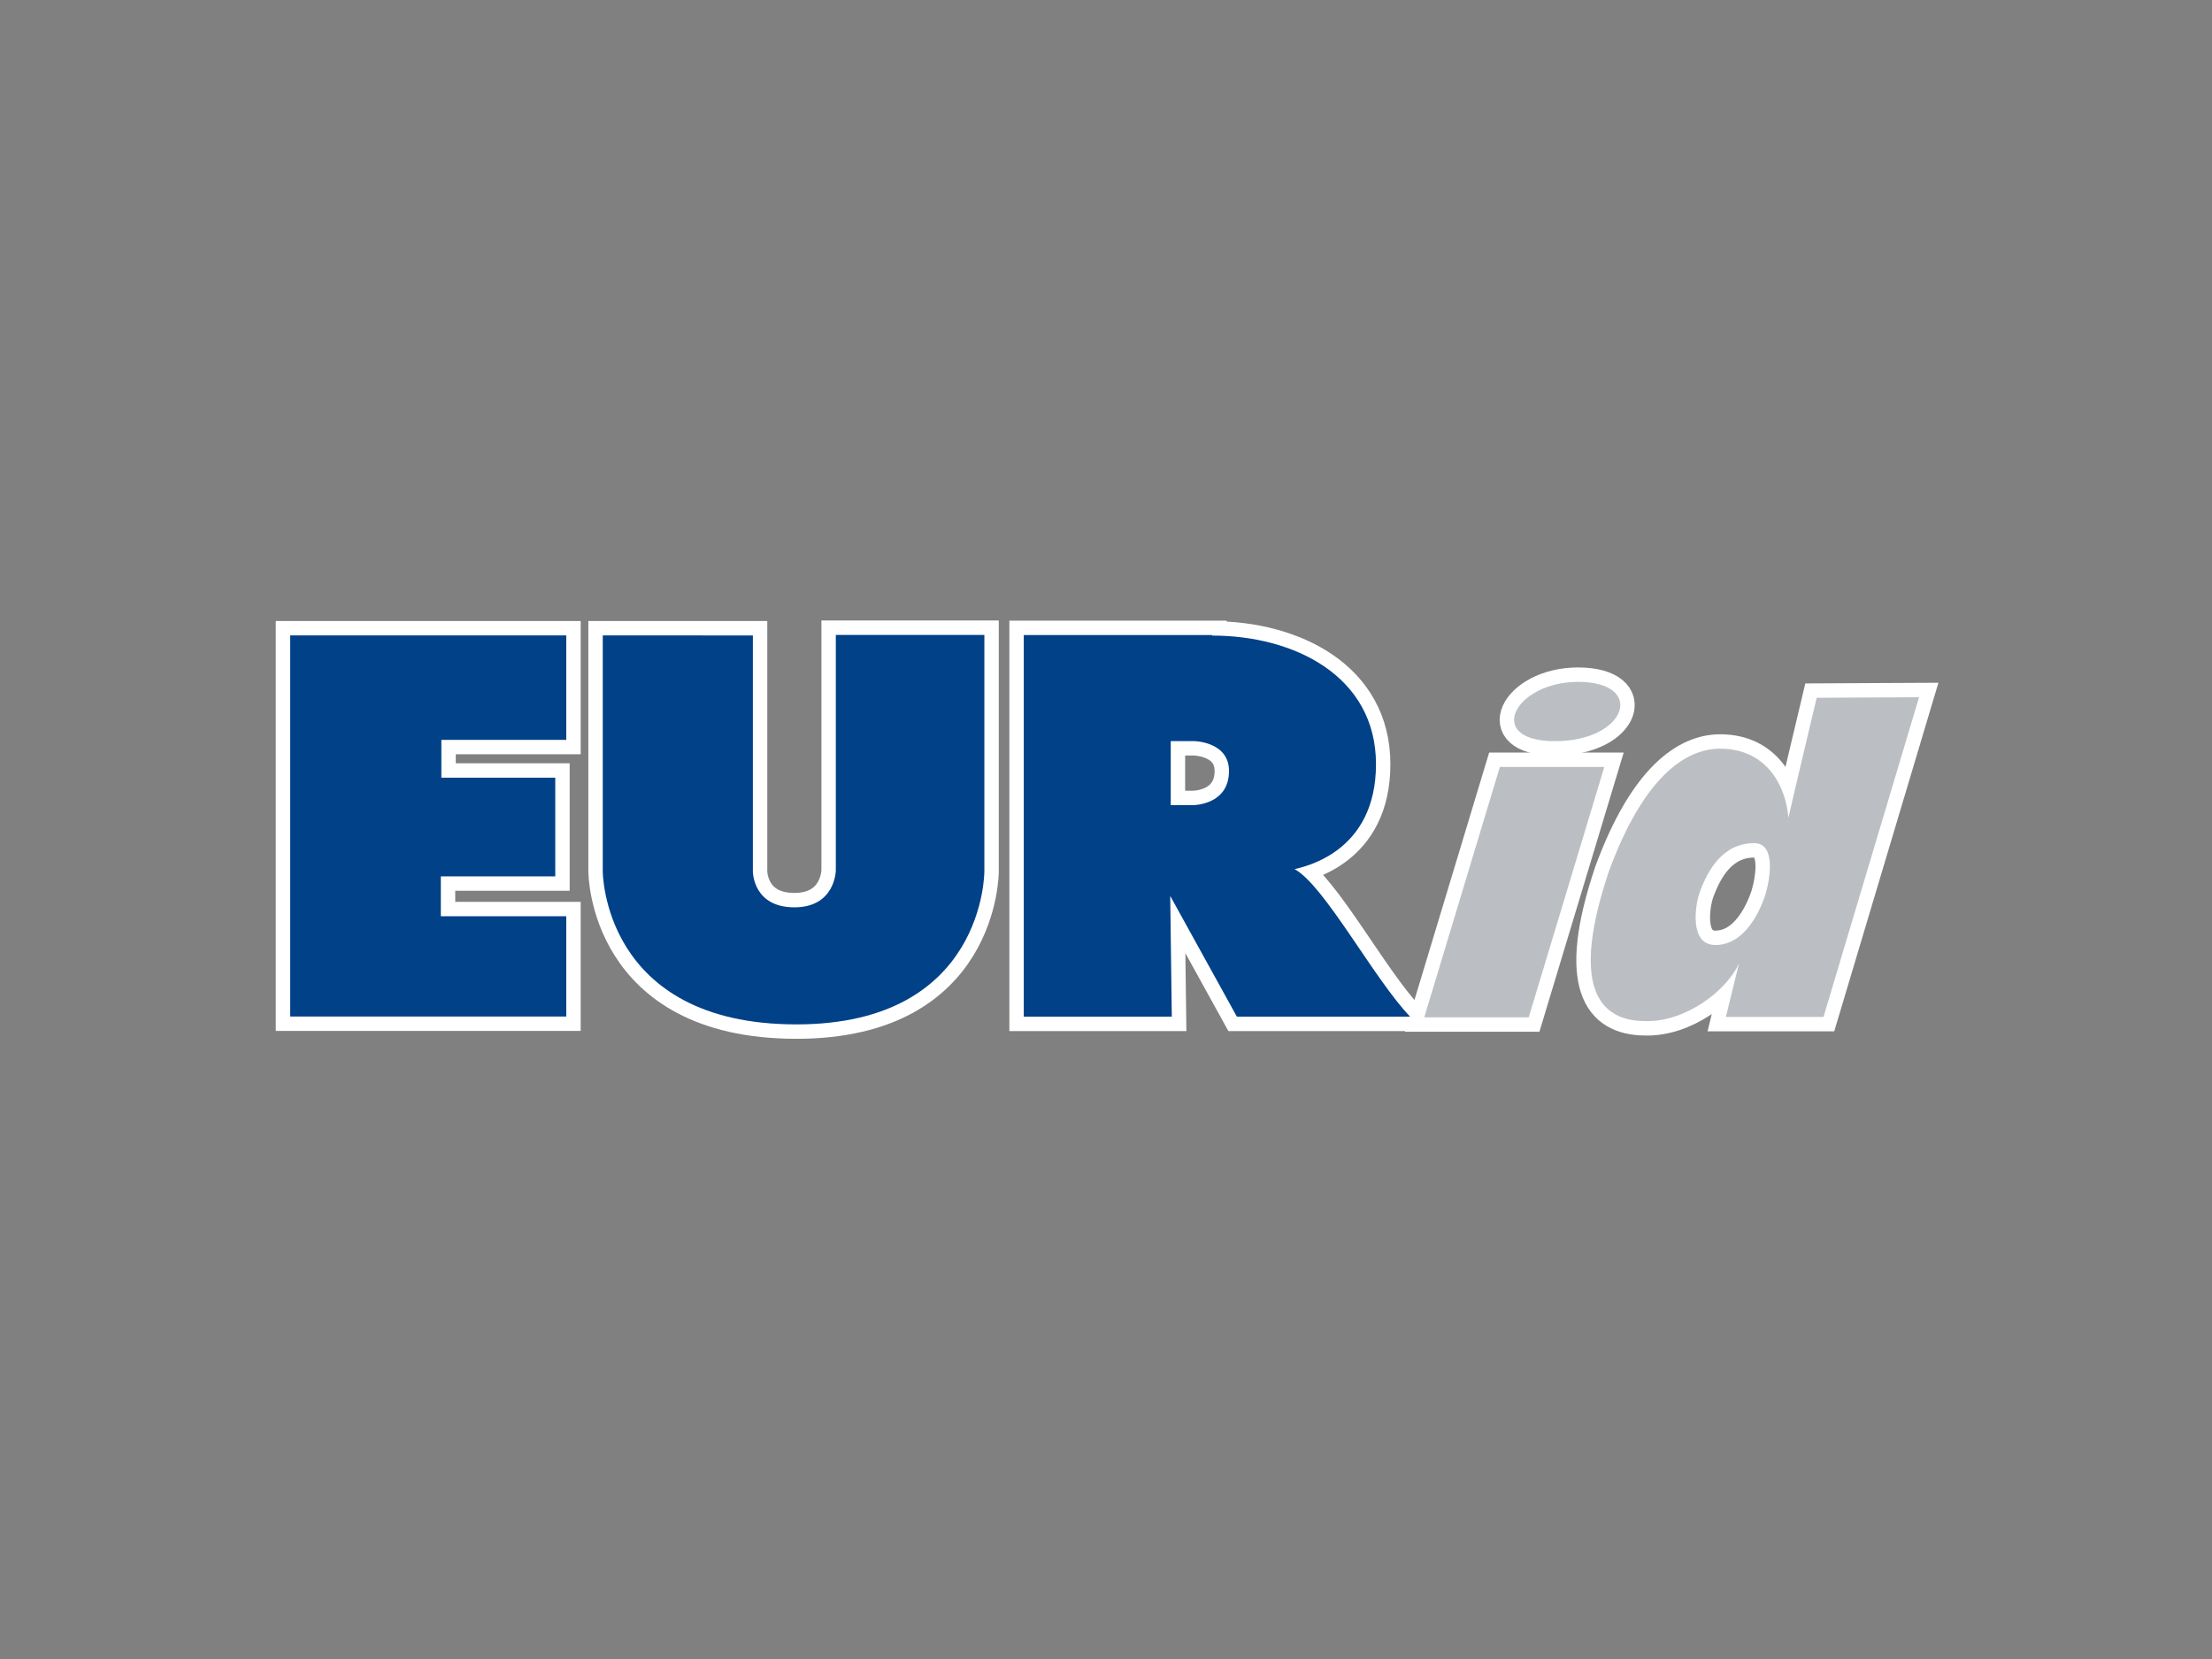 <?xml version="1.0" encoding="utf-8"?>
<!-- Generator: Adobe Illustrator 27.0.1, SVG Export Plug-In . SVG Version: 6.00 Build 0)  -->
<svg version="1.1"
	 id="svg2526" xmlns:cc="http://creativecommons.org/ns#" xmlns:dc="http://purl.org/dc/elements/1.1/" xmlns:rdf="http://www.w3.org/1999/02/22-rdf-syntax-ns#" xmlns:sodipodi="http://sodipodi.sourceforge.net/DTD/sodipodi-0.dtd" xmlns:inkscape="http://www.inkscape.org/namespaces/inkscape" xmlns:svg="http://www.w3.org/2000/svg" sodipodi:version="0.32"
	 xmlns="http://www.w3.org/2000/svg" xmlns:xlink="http://www.w3.org/1999/xlink" x="0px" y="0px" viewBox="0 0 1000 750"
	 style="enable-background:new 0 0 1000 750;" xml:space="preserve">
<rect x="0" y="0" width="1000" height="750" fill="#808080" stroke="none"/>
<style type="text/css">
	.st0{fill:#FFFFFF;}
	.st1{clip-path:url(#SVGID_00000018925120017450976820000003366830972538559134_);}
	.st2{fill:none;stroke:#FFFFFF;stroke-width:5.488;stroke-miterlimit:9.49;}
	.st3{fill:#004188;}
	.st4{fill:#BBBFC3;}
</style>
<defs>
	
		<inkscape:perspective  id="perspective2534" inkscape:persp3d-origin="372.04724 : 350.78739 : 1" inkscape:vp_x="0 : 526.18109 : 1" inkscape:vp_y="0 : 1000 : 0" inkscape:vp_z="744.09448 : 526.18109 : 1" sodipodi:type="inkscape:persp3d">
		</inkscape:perspective>
</defs>
<sodipodi:namedview  bordercolor="#666666" borderopacity="1.0" gridtolerance="10000" guidetolerance="10" id="base" inkscape:current-layer="layer1" inkscape:cx="375" inkscape:cy="123.47333" inkscape:document-units="px" inkscape:pageopacity="0.0" inkscape:pageshadow="2" inkscape:window-height="750" inkscape:window-width="1280" inkscape:window-x="-8" inkscape:window-y="-8" inkscape:zoom="1" objecttolerance="10" pagecolor="#ffffff" showgrid="false">
	</sodipodi:namedview>
<g id="layer1" transform="translate(-228.961,-461.525)" inkscape:groupmode="layer" inkscape:label="Layer 1">
	<g id="g2416" transform="matrix(2.373,0,0,-2.373,243.666,467.379)">
		<path id="path2418" class="st0" d="M49-118.6v-72.6h52.6v19.1H77.7v7.6h21.8v18.8H77.8v7.2h23.8v19.9H49z"/>
	</g>
	<g id="g2420" transform="matrix(2.373,0,0,-2.373,-763.943,599.028)">
		<g>
			<defs>
				<rect id="SVGID_1_" x="254.2" y="-193.9" width="750" height="187.6"/>
			</defs>
			<clipPath id="SVGID_00000122717180256817328050000001332485470893113512_">
				<use xlink:href="#SVGID_1_"  style="overflow:visible;"/>
			</clipPath>
			<g id="g2422" style="clip-path:url(#SVGID_00000122717180256817328050000001332485470893113512_);">
				<g id="g2428" transform="translate(424.7,55.489)">
					<path id="path2430" class="st2" d="M49-118.6v-72.6h52.6v19.1H77.7v7.6h21.8v18.8H77.8v7.2h23.8v19.9H49z"/>
				</g>
				<g id="g2432" transform="translate(452.649,55.489)">
					<path id="path2434" class="st0" d="M80.6-118.6v-44.9c0,0-0.1-29.2,36.9-29.2c36,0,35.8,29.2,35.8,29.2v45H125v-44.9
						c0,0-0.1-7-7.9-7c-7.9,0-7.9,6.8-7.9,6.8v45H80.6z"/>
				</g>
				<g id="g2436" transform="translate(452.649,55.489)">
					<path id="path2438" class="st2" d="M80.6-118.6v-44.9c0,0-0.1-29.2,36.9-29.2c36,0,35.8,29.2,35.8,29.2v45H125v-44.9
						c0,0-0.1-7-7.9-7c-7.9,0-7.9,6.8-7.9,6.8v45H80.6z"/>
				</g>
				<g id="g2440" transform="translate(503.455,46.061)">
					<path id="path2442" class="st0" d="M138-129.3l0-12.2h4.3c0,0,6.8,0,6.8,6.5c0,5.7-6.8,5.7-6.8,5.7L138-129.3z M145.9-109.2
						c15.6,0,31.2-7.7,31.2-24.5s-13.6-19.5-15.5-20c5.7-3.1,15.1-20.9,22-28.1c-2.6,0-33,0-33,0l-12.7,23l0.3-23h-28.2v72.7H145.9z
						"/>
				</g>
				<g id="g2444" transform="translate(503.455,46.061)">
					<path id="path2446" class="st2" d="M138-129.3l0-12.2h4.3c0,0,6.8,0,6.8,6.5c0,5.7-6.8,5.7-6.8,5.7L138-129.3z M145.9-109.2
						c15.6,0,31.2-7.7,31.2-24.5s-13.6-19.5-15.5-20c5.7-3.1,15.1-20.9,22-28.1c-2.6,0-33,0-33,0l-12.7,23l0.3-23h-28.2v72.7H145.9z
						"/>
				</g>
				<g id="g2448" transform="translate(532.854,43.732)">
					<path id="path2450" class="st0" d="M171.3-131.9l-14.4-47.7h19.9l14.4,47.7H171.3z"/>
				</g>
				<g id="g2452" transform="translate(532.854,43.732)">
					<path id="path2454" class="st2" d="M171.3-131.9l-14.4-47.7h19.9l14.4,47.7H171.3z"/>
				</g>
				<g id="g2456" transform="translate(539.832,51.344)">
					<path id="path2458" class="st0" d="M179.2-123.3c-12.1,0-17.9-11.3-4.4-11.3C188.6-134.6,192.2-123.3,179.2-123.3"/>
				</g>
				<g id="g2460" transform="translate(539.832,51.344)">
					<path id="path2462" class="st2" d="M179.2-123.3c-12.1,0-17.9-11.3-4.4-11.3C188.6-134.6,192.2-123.3,179.2-123.3z"/>
				</g>
				<g id="g2464" transform="translate(555.615,36.913)">
					<path id="path2466" class="st0" d="M197-139.6c-6.1,0-8.9-5.3-10.4-9.4c-0.8-2.2-2.1-10,3-10c5.5,0,8.4,6.2,9.5,9.5
						C200.1-146.2,201.1-139.6,197-139.6 M228.4-111.8l-18.2-60.9h-18.6c0,0,2,8.2,2.5,10.2c-2.4-5.3-10.3-11.2-17.8-11
						c-9.3,0-14.2,7.1-7,28.5c6.6,18,14.6,23.4,21.2,23.4c9.5,0,12.7-8.1,13-13.2c0.4,1.9,5.4,22.9,5.4,22.9L228.4-111.8z"/>
				</g>
				<g id="g2468" transform="translate(555.615,36.913)">
					<path id="path2470" class="st2" d="M197-139.6c-6.1,0-8.9-5.3-10.4-9.4c-0.8-2.2-2.1-10,3-10c5.5,0,8.4,6.2,9.5,9.5
						C200.1-146.2,201.1-139.6,197-139.6z M228.4-111.8l-18.2-60.9h-18.6c0,0,2,8.2,2.5,10.2c-2.4-5.3-10.3-11.2-17.8-11
						c-9.3,0-14.2,7.1-7,28.5c6.6,18,14.6,23.4,21.2,23.4c9.5,0,12.7-8.1,13-13.2c0.4,1.9,5.4,22.9,5.4,22.9L228.4-111.8z"/>
				</g>
				<g id="g2472" transform="translate(424.7,55.489)">
					<path id="path2474" class="st3" d="M49-118.6v-72.6h52.6v19.1H77.7v7.6h21.8v18.8H77.8v7.2h23.8v19.9H49z"/>
				</g>
				<g id="g2476" transform="translate(452.649,55.489)">
					<path id="path2478" class="st3" d="M80.6-118.6v-44.9c0,0-0.1-29.2,36.9-29.2c36,0,35.8,29.2,35.8,29.2v45H125v-44.9
						c0,0-0.1-7-7.9-7c-7.9,0-7.9,6.8-7.9,6.8v45H80.6z"/>
				</g>
				<g id="g2480" transform="translate(503.455,46.061)">
					<path id="path2482" class="st3" d="M138-129.3l0-12.2h4.3c0,0,6.8,0,6.8,6.5c0,5.7-6.8,5.7-6.8,5.7L138-129.3z M145.9-109.2
						c15.6,0,31.2-7.7,31.2-24.5s-13.6-19.5-15.5-20c5.7-3.1,15.1-20.9,22-28.1c-2.6,0-33,0-33,0l-12.7,23l0.3-23h-28.2v72.7H145.9z
						"/>
				</g>
				<g id="g2484" transform="translate(532.854,43.732)">
					<path id="path2486" class="st4" d="M171.3-131.9l-14.4-47.7h19.9l14.4,47.7H171.3z"/>
				</g>
				<g id="g2488" transform="translate(539.832,51.344)">
					<path id="path2490" class="st4" d="M179.2-123.3c-12.1,0-17.9-11.3-4.4-11.3C188.6-134.6,192.2-123.3,179.2-123.3"/>
				</g>
				<g id="g2492" transform="translate(555.615,36.913)">
					<path id="path2494" class="st4" d="M197-139.6c-6.1,0-8.9-5.3-10.4-9.4c-0.8-2.2-2.1-10,3-10c5.5,0,8.4,6.2,9.5,9.5
						C200.1-146.2,201.1-139.6,197-139.6 M228.4-111.8l-18.2-60.9h-18.6c0,0,2,8.2,2.5,10.2c-2.4-5.3-10.3-11.2-17.8-11
						c-9.3,0-14.2,7.1-7,28.5c6.6,18,14.6,23.4,21.2,23.4c9.5,0,12.7-8.1,13-13.2c0.4,1.9,5.4,22.9,5.4,22.9L228.4-111.8z"/>
				</g>
			</g>
		</g>
	</g>
</g>
</svg>
